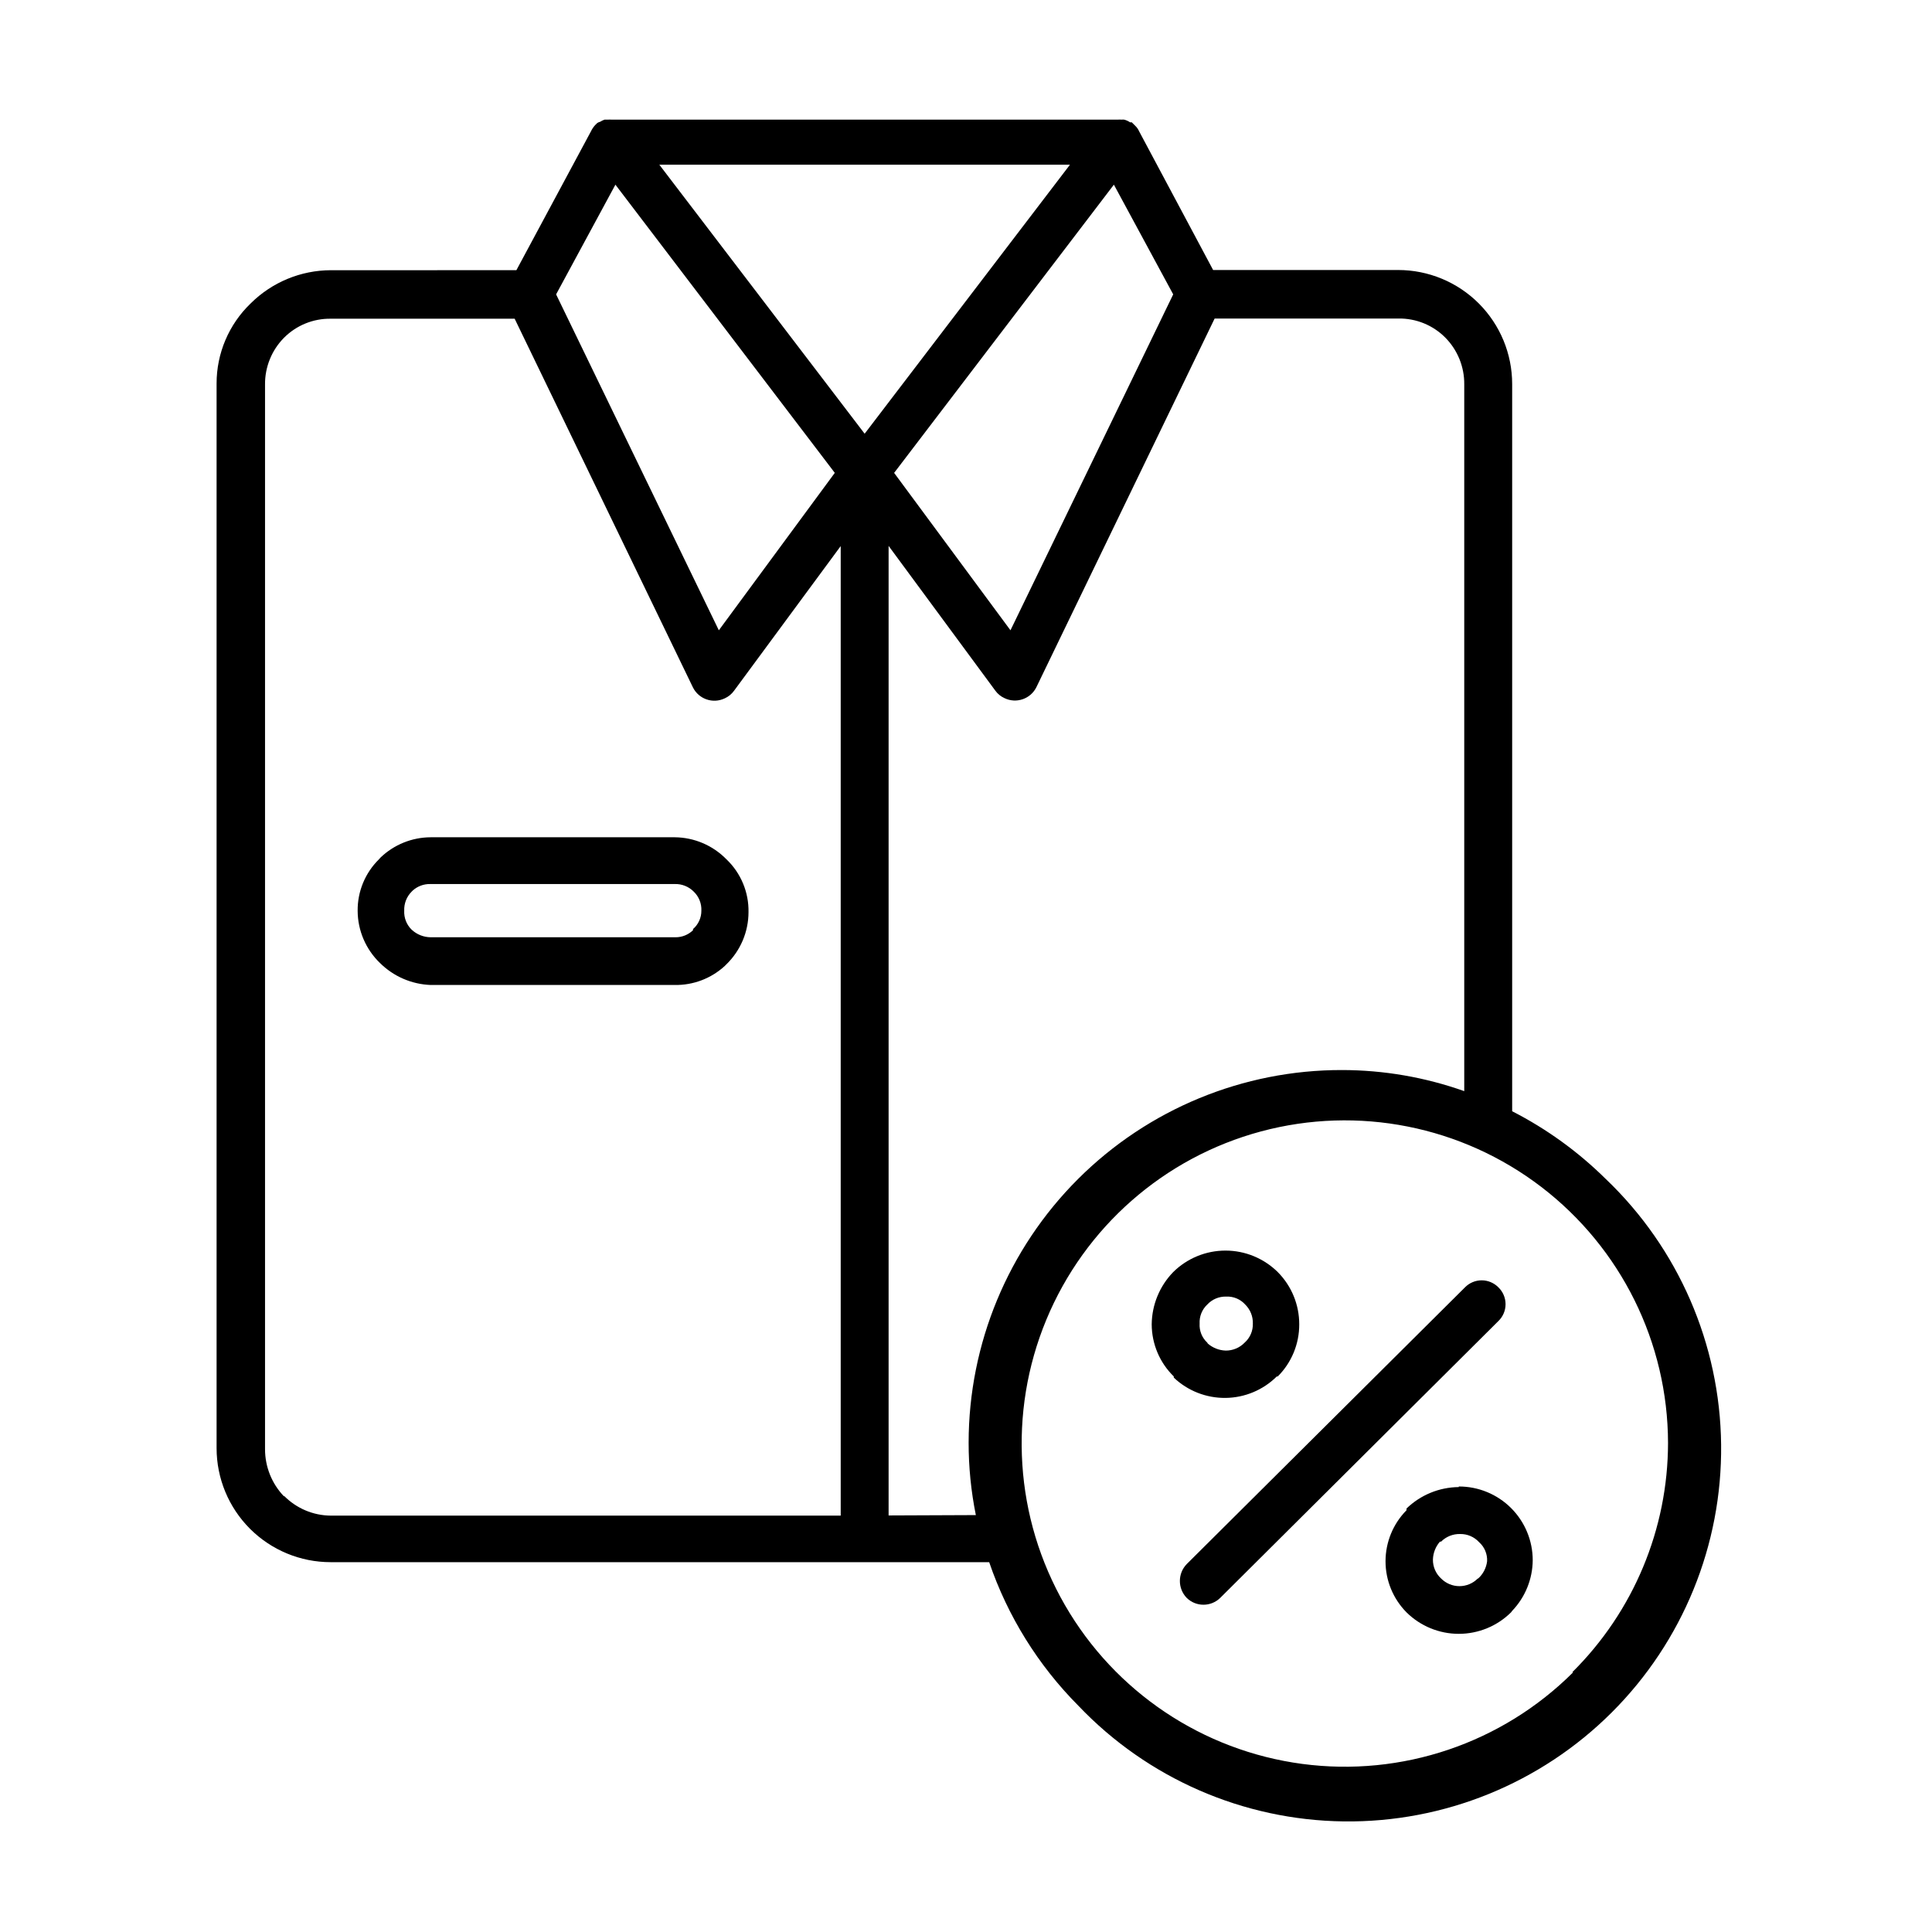 <?xml version="1.0" encoding="UTF-8"?>
<!-- Uploaded to: ICON Repo, www.svgrepo.com, Generator: ICON Repo Mixer Tools -->
<svg fill="#000000" width="800px" height="800px" version="1.1" viewBox="144 144 512 512" xmlns="http://www.w3.org/2000/svg">
 <g>
  <path d="m336.52 371.73c-3.609-3.695-8.539-5.797-13.703-5.844h-64.691c-4.961 0.023-9.723 1.953-13.301 5.391l-0.402 0.453c-3.656 3.598-5.691 8.523-5.641 13.652 0.023 5.207 2.148 10.184 5.894 13.805 3.59 3.57 8.391 5.656 13.449 5.844h64.691c4.898 0.078 9.641-1.723 13.25-5.035l0.453-0.453c3.727-3.629 5.836-8.605 5.844-13.805 0.102-5.281-2.019-10.363-5.844-14.008zm-8.867 18.488v0.305c-1.23 1.191-2.875 1.859-4.586 1.863h-64.941c-1.871-0.02-3.668-0.738-5.039-2.016-1.348-1.316-2.062-3.152-1.965-5.039-0.074-1.879 0.637-3.703 1.965-5.035l0.305-0.305c1.258-1.129 2.894-1.738 4.582-1.711h64.844c1.883-0.059 3.711 0.672 5.035 2.016 1.363 1.312 2.098 3.144 2.016 5.035 0.016 1.875-0.797 3.664-2.215 4.887z"/>
  <path d="m530.59 538.09c-5.18 0.047-10.141 2.086-13.855 5.691v0.453c-3.559 3.602-5.555 8.465-5.555 13.527 0 5.066 1.996 9.926 5.555 13.527 3.688 3.648 8.668 5.695 13.855 5.695s10.168-2.047 13.855-5.695l0.301-0.402c3.453-3.613 5.398-8.406 5.441-13.402 0-5.191-2.066-10.172-5.742-13.84-3.676-3.668-8.664-5.719-13.855-5.707zm5.039 24.234v-0.004c-1.289 1.297-3.039 2.027-4.863 2.027s-3.574-0.73-4.859-2.027c-1.41-1.293-2.199-3.125-2.168-5.035 0.055-1.746 0.715-3.422 1.863-4.738h0.305c1.328-1.336 3.152-2.062 5.035-2.016 1.914-0.035 3.75 0.754 5.039 2.168 1.43 1.273 2.207 3.125 2.117 5.039-0.211 1.762-1.051 3.391-2.367 4.582z"/>
  <path d="m482.62 508.77c3.66-3.656 5.711-8.625 5.691-13.805 0.012-5.188-2.035-10.172-5.691-13.852-3.691-3.648-8.668-5.695-13.855-5.695s-10.168 2.047-13.855 5.695c-3.609 3.715-5.644 8.676-5.695 13.852 0.016 5.203 2.121 10.176 5.848 13.805v0.305c3.695 3.512 8.613 5.441 13.715 5.387 5.098-0.055 9.973-2.098 13.59-5.691zm-18.691-8.969v0.004c-1.395-1.293-2.133-3.144-2.016-5.039-0.102-1.895 0.633-3.738 2.016-5.039 1.293-1.398 3.129-2.172 5.035-2.117 1.914-0.09 3.766 0.688 5.039 2.117 1.344 1.328 2.07 3.152 2.016 5.039 0.055 1.918-0.738 3.762-2.168 5.039-1.316 1.367-3.137 2.133-5.035 2.113-1.746-0.059-3.418-0.715-4.738-1.863z"/>
  <path d="m541.07 485.14c-1.164-1.176-2.754-1.84-4.41-1.84s-3.242 0.664-4.406 1.84l-73.758 73.355c-2.422 2.5-2.422 6.469 0 8.969 2.465 2.406 6.398 2.406 8.867 0l73.707-73.355c1.227-1.168 1.918-2.789 1.918-4.484 0-1.691-0.691-3.312-1.918-4.484z"/>
  <path d="m569.58 456.48c-7.309-7.238-15.684-13.305-24.84-17.988v-192.71c0-8.016-3.184-15.703-8.852-21.375-5.672-5.668-13.359-8.852-21.375-8.852h-49.023l-19.598-36.73c-0.246-0.57-0.605-1.082-1.059-1.508l-0.906-0.906h-0.453v-0.004c-0.477-0.32-1.004-0.559-1.562-0.703-0.215-0.023-0.438-0.023-0.652 0-0.352-0.023-0.707-0.023-1.059 0h-134.11c-0.336-0.023-0.672-0.023-1.008 0h-0.859c-0.406 0.133-0.797 0.32-1.156 0.555-0.285 0.074-0.559 0.191-0.809 0.352 0 0-0.301 0.352-0.504 0.504-0.469 0.508-0.859 1.086-1.156 1.711l-19.75 36.777-49.172 0.004c-7.973 0.02-15.613 3.188-21.262 8.816-5.766 5.547-9.02 13.207-9.016 21.211v282.13c0 8.016 3.184 15.703 8.852 21.375 5.668 5.668 13.359 8.852 21.375 8.852h174.52c4.887 14.309 12.969 27.316 23.629 38.039 18.348 19.27 43.691 30.324 70.297 30.66 26.602 0.34 52.219-10.07 71.051-28.867 18.832-18.797 29.285-44.395 28.992-70.996-0.289-26.605-11.297-51.969-30.531-70.352zm-196.44-197.54-54.41-71.289h108.82zm66.051-66 15.719 29.07-43.125 89.023-30.832-41.715zm-132.1 0 58.137 76.375-30.73 41.719-43.125-89.023zm-87.812 347.63h-0.004c-3.242-3.371-5.047-7.871-5.039-12.547v-282.13c-0.039-4.637 1.773-9.102 5.039-12.395 3.277-3.289 7.75-5.106 12.395-5.035h48.719l47.258 97.738c1.555 3.09 5.293 4.363 8.414 2.871 0.984-0.441 1.836-1.137 2.469-2.016l28.266-38.34v256.94h-135.12c-4.664-0.027-9.125-1.914-12.395-5.238zm160.21 5.039v-256.94l28.266 38.34-0.004-0.004c0.629 0.879 1.48 1.574 2.469 2.016 3.117 1.496 6.859 0.219 8.414-2.871l47.258-97.738h48.719-0.004c4.644-0.07 9.117 1.746 12.395 5.035 3.266 3.297 5.082 7.758 5.039 12.395v187.32c-10.402-3.691-21.355-5.582-32.395-5.59-26.219-0.043-51.383 10.344-69.941 28.863-18.559 18.523-28.992 43.66-29.008 69.883-0.004 6.445 0.637 12.875 1.914 19.195zm181.37 41.613h-0.004c-18.848 18.781-45.355 27.738-71.734 24.234-26.379-3.504-49.629-19.07-62.918-42.121-13.293-23.055-15.113-50.977-4.93-75.559 10.184-24.586 31.215-43.039 56.914-49.941 25.699-6.898 53.148-1.461 74.277 14.715s33.539 41.25 33.582 67.863c-0.027 22.801-9.148 44.652-25.34 60.707z"/>
 </g>
</svg>
